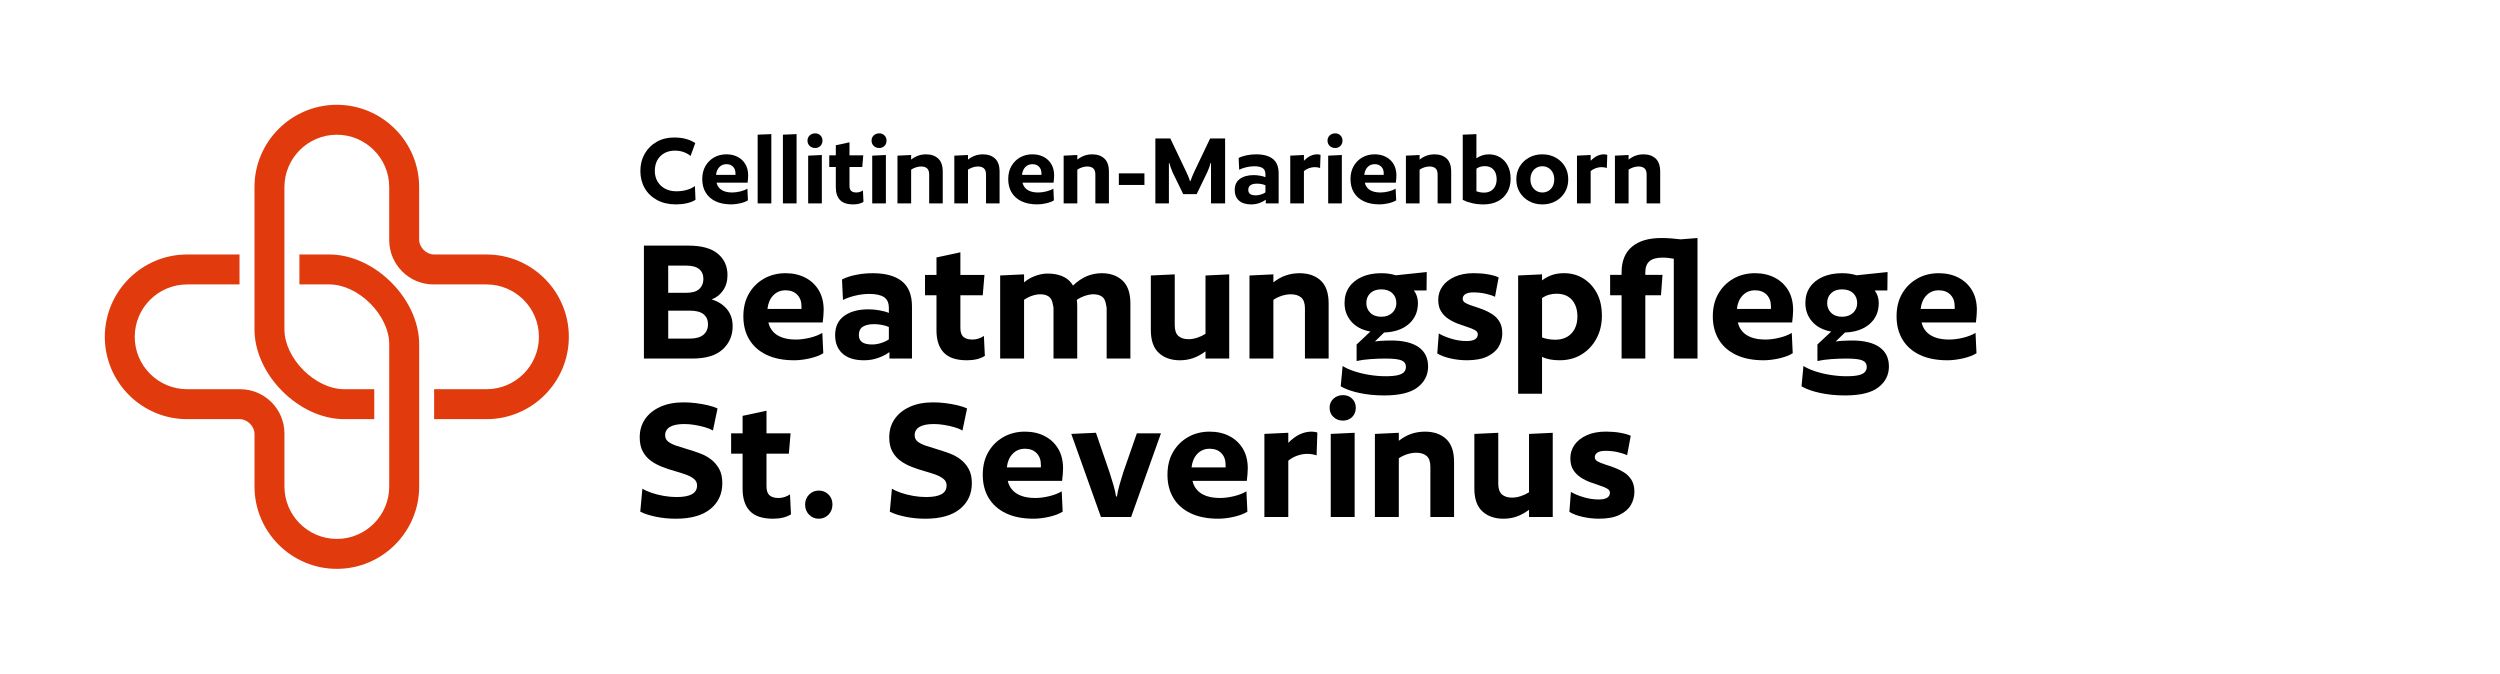 <?xml version="1.0" encoding="UTF-8"?>
<svg xmlns="http://www.w3.org/2000/svg" xmlns:xlink="http://www.w3.org/1999/xlink" viewBox="0 0 236.693 63.78">
  <defs>
    <style>.m,.n,.o{fill:none;}.p{fill:#e03a0d;}.n{clip-path:url(#c);}.o{clip-path:url(#d);}</style>
    <clipPath id="c">
      <rect class="m" x="8.504" y="8.504" width="46.772" height="46.772"></rect>
    </clipPath>
    <clipPath id="d">
      <rect class="m" x="8.504" y="8.504" width="46.772" height="46.772"></rect>
    </clipPath>
  </defs>
  <g id="a">
    <rect class="m" x="0" width="236.693" height="63.78"></rect>
  </g>
  <g id="b">
    <g class="n">
      <g class="o">
        <path class="p" d="m46.063,39.685h-4.961v-2.835h4.961c2.735,0,4.961-2.225,4.961-4.961s-2.226-4.96-4.961-4.96h-5.021c-2.311,0-4.192-1.881-4.192-4.192v-5.021c0-2.735-2.225-4.961-4.961-4.961s-4.961,2.225-4.961,4.961l-0,13.465c0,2.755,2.914,5.669,5.669,5.669h2.835l0,2.835h-2.835c-4.292,0-8.504-4.212-8.504-8.504v-13.465c0-4.298,3.497-7.795,7.795-7.795s7.795,3.497,7.795,7.795l-0,4.961c0,.748.669,1.417,1.417,1.417h4.961c4.298,0,7.795,3.497,7.795,7.795s-3.497,7.795-7.795,7.795"></path>
        <path class="p" d="m17.717,24.094h4.961v2.835h-4.961c-2.735,0-4.961,2.225-4.961,4.961s2.226,4.96,4.961,4.96h5.021c2.311,0,4.192,1.881,4.192,4.192v5.021c0,2.735,2.225,4.961,4.961,4.961s4.961-2.225,4.961-4.961l0-13.465c0-2.755-2.914-5.669-5.669-5.669h-2.835l-0-2.835h2.835c4.292,0,8.504,4.212,8.504,8.504v13.465c0,4.298-3.497,7.795-7.795,7.795s-7.795-3.497-7.795-7.795l0-4.961c0-.748-.669-1.417-1.417-1.417h-4.961c-4.298,0-7.795-3.497-7.795-7.795s3.497-7.795,7.795-7.795"></path>
      </g>
    </g>
  </g>
  <g id="f">
    <g id="g">
      <path d="m69.365,30.888c0,.888-.317,1.619-.951,2.195-.633.576-1.584.864-2.851.864h-4.599v-10.692h4.218c1.243,0,2.169.256,2.779.766s.915,1.185.915,2.024c0,.564-.139,1.048-.416,1.449-.278.402-.64.688-1.086.855.604.18,1.086.485,1.448.918.362.432.543.972.543,1.62Zm-2.77-4.482c0-.396-.133-.705-.398-.927s-.682-.333-1.249-.333h-1.684v2.574h1.738c.543,0,.944-.12,1.204-.36.259-.24.389-.559.389-.954Zm.435,4.284c0-.396-.139-.708-.416-.937-.278-.228-.712-.342-1.303-.342h-2.046v2.646h2.046c.567,0,.996-.12,1.285-.36s.435-.576.435-1.008Z"></path>
      <path d="m77.891,30.527h-5.141c.072.336.22.627.443.873.223.246.516.432.878.558.362.126.791.189,1.286.189.41,0,.851-.057,1.321-.171s.863-.268,1.177-.459l.091,1.926c-.326.204-.751.366-1.276.486-.525.119-1.017.18-1.476.18-1.026,0-1.898-.171-2.616-.513-.718-.343-1.264-.825-1.638-1.449s-.561-1.356-.561-2.196c0-.828.175-1.545.525-2.151.35-.605.827-1.079,1.43-1.422.604-.342,1.285-.513,2.045-.513.7,0,1.322.142,1.865.423.543.282.969.682,1.276,1.197.308.516.462,1.14.462,1.872,0,.144-.009.327-.027.549-.018.223-.039.43-.063.621Zm-3.512-3.042c-.471,0-.86.159-1.167.477-.308.318-.492.747-.552,1.287h3.223v-.252c0-.456-.136-.821-.407-1.098-.272-.276-.637-.414-1.096-.414Z"></path>
      <path d="m86.345,33.947h-2.136v-.612c-.29.216-.643.399-1.059.549-.416.15-.866.226-1.349.226-.881,0-1.557-.21-2.027-.63s-.706-1.002-.706-1.746c0-.804.286-1.413.86-1.827.573-.414,1.336-.621,2.29-.621.35,0,.706.033,1.068.099.362.066.652.147.869.243v-.468c0-.479-.151-.821-.453-1.026-.302-.203-.767-.306-1.394-.306-.459,0-.917.058-1.376.171-.459.114-.833.249-1.122.405l-.091-1.944c.374-.191.818-.339,1.331-.44.513-.103,1.041-.153,1.584-.153,1.195,0,2.112.252,2.751.756s.959,1.303.959,2.395v4.932Zm-2.19-1.818v-1.17c-.181-.084-.398-.149-.652-.197s-.501-.072-.742-.072c-.459,0-.814.081-1.068.243s-.38.423-.38.782c0,.312.105.54.317.685.211.144.522.216.932.216.29,0,.583-.048.878-.144.295-.097.534-.21.715-.343Z"></path>
      <path d="m93.207,26.027l-.163,1.926h-2.118v3.096c0,.396.096.679.29.847.193.168.477.252.851.252.205,0,.404-.033.597-.1.193-.065.356-.146.489-.242l.091,1.89c-.435.275-1.002.414-1.702.414-1.001,0-1.732-.243-2.19-.729-.459-.485-.688-1.185-.688-2.097v-3.33h-1.086v-1.926h1.086v-1.656l2.263-.485v2.142h2.281Z"></path>
      <path d="m107.02,33.947h-2.245v-4.752c0-.06-.006-.117-.018-.171-.012-.054-.024-.105-.036-.153-.048-.372-.175-.633-.38-.783-.205-.149-.471-.225-.796-.225h-.145c-.217.012-.456.062-.715.153-.26.09-.504.213-.733.369.012.107.021.216.027.323.006.108.009.223.009.342v4.896h-2.245v-4.752c0-.06-.006-.117-.018-.171-.012-.054-.024-.105-.036-.153-.048-.372-.175-.633-.38-.783-.205-.149-.477-.225-.814-.225-.242,0-.498.045-.77.135s-.528.22-.77.388v5.562h-2.263v-7.866l2.263-.107v.756c.266-.216.54-.388.824-.514s.558-.213.824-.261c.314-.06.646-.072.996-.036.435.036.824.145,1.168.324.344.18.618.444.824.792.422-.407.86-.705,1.312-.891.453-.187.92-.279,1.403-.279.809,0,1.463.231,1.964.693.5.462.751,1.185.751,2.169v5.22Z"></path>
      <path d="m116.379,25.974v7.974h-2.245v-.684c-.386.287-.775.501-1.167.639s-.812.207-1.258.207c-.821,0-1.484-.231-1.991-.693s-.76-1.185-.76-2.169v-5.166l2.263-.107v4.806c0,.48.115.822.344,1.026.229.204.549.306.959.306.265,0,.537-.045.814-.135.277-.09.543-.213.796-.369v-5.526l2.245-.107Z"></path>
      <path d="m125.793,33.947h-2.245v-4.752c0-.479-.118-.822-.353-1.026-.235-.203-.564-.306-.987-.306-.266,0-.543.045-.833.135-.29.09-.562.22-.815.388v5.562h-2.263v-7.866l2.263-.107v.756c.386-.3.781-.52,1.186-.657.404-.138.835-.207,1.294-.207.833,0,1.5.231,2.0.693.5.462.751,1.185.751,2.169v5.22Z"></path>
      <path d="m135.08,25.757l-.018,1.746h-1.195c.12.156.214.337.28.54.066.204.1.421.1.648,0,.816-.287,1.476-.86,1.979s-1.355.774-2.344.811l-.869.846c.145-.023.314-.042.507-.054s.386-.021.58-.027c.193-.006.344-.009.453-.009,1.134,0,2,.21,2.598.63s.896,1.032.896,1.836c0,.792-.329,1.446-.986,1.962-.658.516-1.717.774-3.177.774-.833,0-1.614-.078-2.345-.234-.73-.156-1.318-.366-1.765-.63l.181-1.926c.253.168.598.327,1.032.477.435.15.92.271,1.458.36s1.059.135,1.566.135c.519,0,.917-.036,1.195-.107.278-.072.471-.175.58-.307.108-.132.163-.288.163-.468,0-.288-.136-.492-.407-.612s-.781-.18-1.53-.18c-.459,0-.938.018-1.439.054-.501.036-.933.097-1.294.181v-1.566l1.303-1.224c-.785-.145-1.388-.462-1.81-.954-.423-.492-.634-1.074-.634-1.746,0-.576.142-1.074.425-1.494s.688-.747,1.213-.981c.525-.233,1.138-.351,1.838-.351.495,0,.953.066,1.375.198l2.933-.307Zm-2.878,2.935c0-.384-.127-.696-.38-.937-.253-.239-.604-.359-1.05-.359-.435,0-.779.12-1.032.359-.253.24-.38.553-.38.937,0,.372.126.681.38.927s.598.369,1.032.369c.434,0,.781-.123,1.041-.369.26-.246.39-.555.39-.927Z"></path>
      <path d="m141.887,26.262l-.344,1.836c-.253-.12-.561-.219-.923-.298-.362-.077-.736-.116-1.122-.116-.338,0-.592.054-.761.162-.169.107-.253.258-.253.449,0,.156.087.285.263.388.175.102.407.197.697.288.29.09.595.194.915.314.319.12.622.271.905.45.283.18.516.417.697.711s.271.663.271,1.107c0,.456-.112.876-.335,1.26s-.583.696-1.077.936c-.495.24-1.141.36-1.937.36-.543,0-1.071-.061-1.584-.18-.513-.12-.92-.276-1.222-.469l.145-1.89c.29.18.679.345,1.167.495s.975.225,1.458.225c.712,0,1.068-.216,1.068-.647,0-.156-.09-.285-.271-.388-.181-.102-.414-.197-.697-.287-.284-.091-.585-.195-.905-.315s-.622-.272-.905-.459c-.284-.186-.516-.423-.697-.711s-.271-.654-.271-1.098c0-.469.132-.892.398-1.27s.652-.681,1.159-.909c.507-.228,1.11-.342,1.811-.342.471,0,.914.036,1.331.108.416.071.757.168,1.023.288Z"></path>
      <path d="m151.663,29.897c0,.804-.172,1.523-.516,2.16-.344.636-.814,1.137-1.412,1.503-.597.366-1.288.549-2.073.549-.688,0-1.243-.108-1.666-.324v3.492h-2.263v-11.196l2.263-.107v.575c.278-.216.585-.384.923-.504.338-.119.724-.18,1.159-.18.676,0,1.282.165,1.819.495s.965.792,1.286,1.386c.319.594.479,1.312.479,2.151Zm-2.317.072c0-.444-.079-.828-.235-1.152s-.38-.573-.669-.747c-.29-.174-.646-.261-1.068-.261-.531,0-.99.138-1.376.414v3.726c.157.061.344.111.562.153.217.042.446.062.688.062.422,0,.791-.087,1.104-.261s.558-.429.733-.765c.175-.336.262-.727.262-1.17Z"></path>
      <path d="m160.715,22.535v11.412h-2.245v-9.45c-.145-.023-.308-.048-.489-.072-.181-.023-.368-.035-.561-.035-.555,0-.969.11-1.24.333-.271.222-.407.579-.407,1.07v.234h1.629l-.145,1.926h-1.484v5.994h-2.245v-5.994h-1.086v-1.926h1.086v-.252c0-1.056.326-1.86.978-2.412.651-.552,1.581-.828,2.788-.828.29,0,.601.012.933.036.332.024.63.054.896.09l1.593-.126Z"></path>
      <path d="m169.676,30.527h-5.141c.072.336.22.627.443.873.223.246.516.432.878.558.362.126.791.189,1.286.189.41,0,.851-.057,1.321-.171s.863-.268,1.177-.459l.091,1.926c-.326.204-.751.366-1.276.486-.525.119-1.017.18-1.476.18-1.026,0-1.898-.171-2.616-.513-.718-.343-1.264-.825-1.638-1.449s-.561-1.356-.561-2.196c0-.828.175-1.545.525-2.151.35-.605.827-1.079,1.43-1.422.604-.342,1.285-.513,2.045-.513.7,0,1.322.142,1.865.423.543.282.969.682,1.276,1.197.308.516.462,1.14.462,1.872,0,.144-.009.327-.027.549-.018.223-.039.43-.063.621Zm-3.512-3.042c-.471,0-.86.159-1.167.477-.308.318-.492.747-.552,1.287h3.223v-.252c0-.456-.136-.821-.407-1.098-.272-.276-.637-.414-1.096-.414Z"></path>
      <path d="m178.709,25.757l-.018,1.746h-1.195c.12.156.214.337.28.54.066.204.1.421.1.648,0,.816-.287,1.476-.86,1.979s-1.355.774-2.344.811l-.869.846c.145-.023.314-.042.507-.054s.386-.021.58-.027c.193-.006.344-.009.453-.009,1.134,0,2,.21,2.598.63s.896,1.032.896,1.836c0,.792-.329,1.446-.986,1.962-.658.516-1.717.774-3.177.774-.833,0-1.614-.078-2.345-.234-.73-.156-1.318-.366-1.765-.63l.181-1.926c.253.168.598.327,1.032.477.435.15.92.271,1.458.36s1.059.135,1.566.135c.519,0,.917-.036,1.195-.107.278-.072.471-.175.58-.307.108-.132.163-.288.163-.468,0-.288-.136-.492-.407-.612s-.781-.18-1.53-.18c-.459,0-.938.018-1.439.054-.501.036-.933.097-1.294.181v-1.566l1.303-1.224c-.785-.145-1.388-.462-1.81-.954-.423-.492-.634-1.074-.634-1.746,0-.576.142-1.074.425-1.494s.688-.747,1.213-.981c.525-.233,1.138-.351,1.838-.351.495,0,.953.066,1.375.198l2.933-.307Zm-2.878,2.935c0-.384-.127-.696-.38-.937-.253-.239-.604-.359-1.05-.359-.435,0-.779.12-1.032.359-.253.24-.38.553-.38.937,0,.372.126.681.38.927s.598.369,1.032.369c.434,0,.781-.123,1.041-.369.26-.246.39-.555.39-.927Z"></path>
      <path d="m187.073,30.527h-5.141c.072.336.22.627.443.873.223.246.516.432.878.558.362.126.791.189,1.286.189.41,0,.851-.057,1.321-.171s.863-.268,1.177-.459l.091,1.926c-.326.204-.751.366-1.276.486-.525.119-1.017.18-1.476.18-1.026,0-1.898-.171-2.616-.513-.718-.343-1.264-.825-1.638-1.449s-.561-1.356-.561-2.196c0-.828.175-1.545.525-2.151.35-.605.827-1.079,1.43-1.422.604-.342,1.285-.513,2.045-.513.7,0,1.322.142,1.865.423.543.282.969.682,1.276,1.197.308.516.462,1.14.462,1.872,0,.144-.009.327-.027.549-.018.223-.039.43-.063.621Zm-3.512-3.042c-.471,0-.86.159-1.167.477-.308.318-.492.747-.552,1.287h3.223v-.252c0-.456-.136-.821-.407-1.098-.272-.276-.637-.414-1.096-.414Z"></path>
      <path d="m67.935,38.669l-.435,2.088c-.206-.119-.465-.225-.778-.314-.314-.09-.64-.162-.978-.216-.338-.055-.658-.081-.96-.081-.591,0-1.041.09-1.349.27-.308.181-.461.444-.461.792,0,.252.096.453.29.604.193.15.45.278.77.387.319.108.672.219,1.059.333.386.114.775.243,1.167.387.392.145.745.336,1.059.576s.57.54.77.9c.199.359.299.81.299,1.35,0,1.021-.377,1.836-1.132,2.448s-1.844.918-3.268.918c-.664,0-1.297-.063-1.901-.189s-1.092-.284-1.466-.477l.199-2.178c.229.144.522.275.878.396s.739.216,1.149.288.815.108,1.213.108c.652,0,1.138-.091,1.458-.271s.48-.456.48-.828c0-.252-.1-.459-.299-.621s-.459-.3-.778-.414c-.32-.113-.673-.225-1.059-.333-.387-.107-.773-.236-1.159-.387-.387-.149-.74-.339-1.059-.566-.32-.229-.58-.522-.779-.883-.199-.359-.298-.81-.298-1.35,0-.66.169-1.235.507-1.728s.817-.879,1.439-1.161,1.361-.423,2.218-.423c.362,0,.739.023,1.131.071s.77.114,1.132.198c.362.084.676.187.941.306Z"></path>
      <path d="m74.85,41.027l-.163,1.926h-2.118v3.096c0,.396.096.679.29.847.193.168.477.252.851.252.205,0,.404-.033.597-.1.193-.065.356-.146.489-.242l.091,1.89c-.435.275-1.002.414-1.702.414-1.001,0-1.732-.243-2.19-.729-.459-.485-.688-1.185-.688-2.097v-3.33h-1.086v-1.926h1.086v-1.656l2.263-.485v2.142h2.281Z"></path>
      <path d="m77.511,46.445c.374,0,.685.126.932.378.247.252.371.564.371.936,0,.385-.124.706-.371.964-.248.258-.559.387-.932.387-.362,0-.667-.129-.915-.387s-.371-.573-.371-.945c0-.384.127-.702.38-.954s.555-.378.905-.378Z"></path>
      <path d="m91.559,38.669l-.435,2.088c-.206-.119-.465-.225-.778-.314-.314-.09-.64-.162-.978-.216-.338-.055-.658-.081-.96-.081-.591,0-1.041.09-1.349.27-.308.181-.461.444-.461.792,0,.252.096.453.29.604.193.15.45.278.77.387.319.108.672.219,1.059.333.386.114.775.243,1.167.387.392.145.745.336,1.059.576s.57.54.77.9c.199.359.299.81.299,1.35,0,1.021-.377,1.836-1.132,2.448s-1.844.918-3.268.918c-.664,0-1.297-.063-1.901-.189s-1.092-.284-1.466-.477l.199-2.178c.229.144.522.275.878.396s.739.216,1.149.288.815.108,1.213.108c.652,0,1.138-.091,1.458-.271s.48-.456.48-.828c0-.252-.1-.459-.299-.621s-.459-.3-.778-.414c-.32-.113-.673-.225-1.059-.333-.387-.107-.773-.236-1.159-.387-.387-.149-.74-.339-1.059-.566-.32-.229-.58-.522-.779-.883-.199-.359-.298-.81-.298-1.35,0-.66.169-1.235.507-1.728s.817-.879,1.439-1.161,1.361-.423,2.218-.423c.362,0,.739.023,1.131.071s.77.114,1.132.198c.362.084.676.187.941.306Z"></path>
      <path d="m100.556,45.527h-5.141c.072.336.22.627.443.873.223.246.516.432.878.558.362.126.791.189,1.286.189.41,0,.851-.057,1.321-.171s.863-.268,1.177-.459l.091,1.926c-.326.204-.751.366-1.276.486-.525.119-1.017.18-1.476.18-1.026,0-1.898-.171-2.616-.513-.718-.343-1.264-.825-1.638-1.449s-.561-1.356-.561-2.196c0-.828.175-1.545.525-2.151.35-.605.827-1.079,1.43-1.422.604-.342,1.285-.513,2.045-.513.7,0,1.322.142,1.865.423.543.282.969.682,1.276,1.197.308.516.462,1.14.462,1.872,0,.144-.009.327-.027.549-.018.223-.039.43-.063.621Zm-3.512-3.042c-.471,0-.86.159-1.167.477-.308.318-.492.747-.552,1.287h3.223v-.252c0-.456-.136-.821-.407-1.098-.272-.276-.637-.414-1.096-.414Z"></path>
      <path d="m109.916,41.027l-2.824,7.92h-2.86l-2.806-7.866,2.335-.107,1.285,3.743c.145.457.271.867.38,1.233.108.366.187.717.235,1.053h.09c.048-.336.126-.695.235-1.08.108-.384.229-.785.362-1.206l1.286-3.689h2.281Z"></path>
      <path d="m118.044,45.527h-5.141c.072.336.22.627.443.873.223.246.516.432.878.558.362.126.791.189,1.286.189.41,0,.851-.057,1.321-.171s.863-.268,1.177-.459l.091,1.926c-.326.204-.751.366-1.276.486-.525.119-1.017.18-1.476.18-1.026,0-1.898-.171-2.616-.513-.718-.343-1.264-.825-1.638-1.449s-.561-1.356-.561-2.196c0-.828.175-1.545.525-2.151.35-.605.827-1.079,1.43-1.422.604-.342,1.285-.513,2.045-.513.7,0,1.322.142,1.865.423.543.282.969.682,1.276,1.197.308.516.462,1.14.462,1.872,0,.144-.009.327-.027.549-.018.223-.039.43-.063.621Zm-3.512-3.042c-.471,0-.86.159-1.167.477-.308.318-.492.747-.552,1.287h3.223v-.252c0-.456-.136-.821-.407-1.098-.272-.276-.637-.414-1.096-.414Z"></path>
      <path d="m124.724,40.955l-.072,2.16c-.085-.036-.211-.069-.38-.099-.169-.03-.332-.045-.489-.045-.326,0-.649.057-.969.171s-.601.272-.842.477v5.328h-2.263v-7.866l2.263-.107v.954c.35-.36.709-.627,1.077-.802.368-.174.751-.261,1.15-.261.084,0,.181.009.29.027.108.018.187.039.235.062Z"></path>
      <path d="m127.15,37.409c.35,0,.639.114.869.342.229.229.344.511.344.847,0,.359-.115.653-.344.882-.229.228-.519.342-.869.342-.362,0-.664-.114-.905-.342-.242-.229-.362-.522-.362-.882,0-.336.121-.618.362-.847.241-.228.543-.342.905-.342Zm1.104,3.564v7.974h-2.263v-7.866l2.263-.107Z"></path>
      <path d="m137.668,48.947h-2.245v-4.752c0-.479-.118-.822-.353-1.026-.235-.203-.564-.306-.987-.306-.266,0-.543.045-.833.135-.29.09-.562.22-.815.388v5.562h-2.263v-7.866l2.263-.107v.756c.386-.3.781-.52,1.186-.657.404-.138.835-.207,1.294-.207.833,0,1.5.231,2.0.693.5.462.751,1.185.751,2.169v5.22Z"></path>
      <path d="m147.009,40.974v7.974h-2.245v-.684c-.386.287-.775.501-1.167.639s-.812.207-1.258.207c-.821,0-1.484-.231-1.991-.693s-.76-1.185-.76-2.169v-5.166l2.263-.107v4.806c0,.48.115.822.344,1.026.229.204.549.306.959.306.265,0,.537-.045.814-.135.277-.09.543-.213.796-.369v-5.526l2.245-.107Z"></path>
      <path d="m154.395,41.262l-.344,1.836c-.253-.12-.561-.219-.923-.298-.362-.077-.736-.116-1.122-.116-.338,0-.592.054-.761.162-.169.107-.253.258-.253.449,0,.156.087.285.263.388.175.102.407.197.697.288.29.09.595.194.915.314.319.12.622.271.905.45.283.18.516.417.697.711s.271.663.271,1.107c0,.456-.112.876-.335,1.26s-.583.696-1.077.936c-.495.24-1.141.36-1.937.36-.543,0-1.071-.061-1.584-.18-.513-.12-.92-.276-1.222-.469l.145-1.89c.29.18.679.345,1.167.495s.975.225,1.458.225c.712,0,1.068-.216,1.068-.647,0-.156-.09-.285-.271-.388-.181-.102-.414-.197-.697-.287-.284-.091-.585-.195-.905-.315s-.622-.272-.905-.459c-.284-.186-.516-.423-.697-.711s-.271-.654-.271-1.098c0-.469.132-.892.398-1.27s.652-.681,1.159-.909c.507-.228,1.11-.342,1.811-.342.471,0,.914.036,1.331.108.416.071.757.168,1.023.288Z"></path>
    </g>
    <g id="h">
      <path d="m65.844,18.918c-.228.146-.503.254-.827.326-.325.072-.666.108-1.025.108-.683,0-1.278-.138-1.785-.414-.507-.275-.897-.651-1.17-1.128-.272-.476-.408-1.018-.408-1.625,0-.606.136-1.148.408-1.625.272-.476.649-.852,1.129-1.128.479-.275,1.026-.414,1.641-.414.428,0,.805.045,1.133.135s.623.221.885.394l-.445,1.221c-.186-.158-.405-.282-.657-.372s-.525-.135-.822-.135c-.373,0-.702.077-.988.232-.287.155-.511.377-.673.663s-.243.63-.243,1.029c0,.373.084.704.253.994.17.289.407.518.715.683.307.166.664.249,1.071.249.358,0,.691-.045.998-.135.308-.09.561-.211.761-.362l.052,1.304Z"></path>
      <path d="m70.782,17.293h-2.939c.041.193.126.361.253.502.128.142.295.249.502.321s.452.108.735.108c.234,0,.486-.032.756-.099.269-.065.493-.153.672-.264l.052,1.107c-.186.117-.429.211-.729.279-.3.069-.581.104-.844.104-.586,0-1.085-.098-1.495-.295-.41-.196-.723-.474-.937-.833-.214-.358-.321-.779-.321-1.263,0-.476.101-.888.301-1.236s.473-.621.817-.818c.345-.196.734-.295,1.17-.295.399,0,.755.081,1.065.243s.554.392.729.688c.177.297.265.656.265,1.076,0,.083-.006.188-.016.316-.011.127-.022.246-.036.356Zm-2.008-1.749c-.27,0-.492.092-.668.274s-.281.43-.315.74h1.842v-.146c0-.262-.077-.472-.232-.631s-.364-.238-.626-.238Z"></path>
      <path d="m73.027,12.698v6.562h-1.294v-6.51l1.294-.052Z"></path>
      <path d="m75.418,12.698v6.562h-1.294v-6.51l1.294-.052Z"></path>
      <path d="m77.177,12.625c.2,0,.366.066.497.197s.196.293.196.486c0,.207-.065.376-.196.507-.131.132-.297.197-.497.197-.207,0-.379-.065-.518-.197-.138-.131-.207-.3-.207-.507,0-.193.069-.355.207-.486.139-.131.311-.197.518-.197Zm.632,2.05v4.585h-1.294v-4.523l1.294-.062Z"></path>
      <path d="m81.731,14.706l-.093,1.107h-1.211v1.78c0,.228.055.39.166.486.109.097.272.145.486.145.117,0,.23-.019.341-.057s.204-.085.28-.14l.052,1.087c-.249.158-.573.237-.974.237-.572,0-.99-.14-1.252-.419-.263-.279-.394-.682-.394-1.206v-1.914h-.621v-1.107h.621v-.952l1.294-.28v1.232h1.304Z"></path>
      <path d="m83.242,12.625c.2,0,.365.066.496.197.132.131.197.293.197.486,0,.207-.065.376-.197.507-.131.132-.296.197-.496.197-.207,0-.38-.065-.518-.197-.139-.131-.207-.3-.207-.507,0-.193.068-.355.207-.486.138-.131.311-.197.518-.197Zm.631,2.05v4.585h-1.294v-4.523l1.294-.062Z"></path>
      <path d="m89.255,19.26h-1.283v-2.732c0-.275-.067-.473-.202-.59-.134-.117-.322-.176-.563-.176-.152,0-.311.025-.477.077-.165.052-.32.126-.466.223v3.198h-1.294v-4.523l1.294-.062v.435c.221-.172.447-.298.678-.378.231-.079.479-.119.74-.119.477,0,.857.133,1.144.398s.43.682.43,1.247v3.002Z"></path>
      <path d="m94.637,19.26h-1.283v-2.732c0-.275-.067-.473-.202-.59-.134-.117-.322-.176-.563-.176-.152,0-.311.025-.477.077-.165.052-.32.126-.466.223v3.198h-1.294v-4.523l1.294-.062v.435c.221-.172.447-.298.678-.378.231-.079.479-.119.74-.119.477,0,.857.133,1.144.398s.43.682.43,1.247v3.002Z"></path>
      <path d="m99.75,17.293h-2.939c.042.193.126.361.254.502.128.142.295.249.502.321s.452.108.734.108c.234,0,.487-.032.756-.099.27-.065.493-.153.673-.264l.052,1.107c-.187.117-.43.211-.729.279-.301.069-.582.104-.844.104-.587,0-1.085-.098-1.495-.295-.411-.196-.724-.474-.938-.833-.214-.358-.32-.779-.32-1.263,0-.476.1-.888.3-1.236s.473-.621.817-.818c.346-.196.735-.295,1.17-.295.4,0,.756.081,1.066.243s.554.392.729.688.264.656.264,1.076c0,.083-.005.188-.016.316-.01.127-.022.246-.036.356Zm-2.008-1.749c-.269,0-.491.092-.668.274-.176.183-.281.43-.315.74h1.843v-.146c0-.262-.078-.472-.233-.631s-.363-.238-.626-.238Z"></path>
      <path d="m104.988,19.26h-1.283v-2.732c0-.275-.067-.473-.202-.59s-.323-.176-.564-.176c-.151,0-.311.025-.476.077-.166.052-.321.126-.466.223v3.198h-1.294v-4.523l1.294-.062v.435c.221-.172.446-.298.678-.378.231-.079.478-.119.74-.119.476,0,.857.133,1.144.398s.43.682.43,1.247v3.002Z"></path>
      <path d="m108.351,16.413v1.098h-2.422v-1.098h2.422Z"></path>
      <path d="m115.99,13.112v6.147h-1.336v-3.829h-.041c-.034.138-.076.275-.124.414-.049.138-.11.289-.187.455l-1.004,2.08h-1.273l-1.014-2.08c-.062-.151-.119-.3-.171-.445-.052-.145-.095-.286-.13-.424h-.041v3.829h-1.283v-6.147h1.418l1.49,3.125c.076.146.146.302.212.471.065.17.119.316.161.44h.041c.041-.124.097-.271.166-.44.068-.169.138-.325.206-.471l1.491-3.125h1.418Z"></path>
      <path d="m121.061,19.26h-1.222v-.352c-.165.124-.367.229-.605.315s-.495.129-.771.129c-.504,0-.891-.12-1.159-.362-.27-.241-.404-.575-.404-1.004,0-.462.164-.812.492-1.05.327-.238.764-.357,1.309-.357.2,0,.404.02.611.057.207.038.372.085.496.14v-.269c0-.276-.086-.473-.258-.59-.173-.117-.438-.176-.798-.176-.262,0-.524.032-.786.098-.263.065-.477.144-.642.233l-.052-1.118c.214-.11.467-.194.761-.254.293-.059.595-.088.905-.088.684,0,1.208.146,1.573.435.366.29.549.749.549,1.377v2.836Zm-1.253-1.045v-.673c-.104-.049-.228-.087-.372-.114s-.286-.041-.425-.041c-.262,0-.466.046-.61.14-.145.093-.217.243-.217.45,0,.18.06.311.181.394.121.082.299.124.533.124.165,0,.333-.027.502-.083s.305-.121.408-.196Z"></path>
      <path d="m125.025,14.664l-.042,1.242c-.048-.021-.12-.039-.217-.057s-.19-.026-.279-.026c-.187,0-.371.033-.554.099-.184.065-.344.157-.481.274v3.063h-1.294v-4.523l1.294-.062v.549c.2-.207.405-.36.615-.461.211-.1.43-.15.657-.15.049,0,.104.006.166.016.062.011.106.022.135.036Z"></path>
      <path d="m126.411,12.625c.2,0,.365.066.496.197.132.131.197.293.197.486,0,.207-.065.376-.197.507-.131.132-.296.197-.496.197-.207,0-.38-.065-.518-.197-.139-.131-.207-.3-.207-.507,0-.193.068-.355.207-.486.138-.131.311-.197.518-.197Zm.631,2.05v4.585h-1.294v-4.523l1.294-.062Z"></path>
      <path d="m132.156,17.293h-2.939c.041.193.126.361.253.502.128.142.295.249.502.321s.452.108.735.108c.234,0,.486-.032.756-.099.269-.065.493-.153.672-.264l.052,1.107c-.186.117-.429.211-.729.279-.3.069-.581.104-.844.104-.586,0-1.085-.098-1.495-.295-.41-.196-.723-.474-.937-.833-.214-.358-.321-.779-.321-1.263,0-.476.101-.888.301-1.236s.473-.621.817-.818c.345-.196.734-.295,1.17-.295.399,0,.755.081,1.065.243s.554.392.729.688c.177.297.265.656.265,1.076,0,.083-.006.188-.016.316-.011.127-.022.246-.036.356Zm-2.008-1.749c-.27,0-.492.092-.668.274s-.281.43-.315.74h1.842v-.146c0-.262-.077-.472-.232-.631s-.364-.238-.626-.238Z"></path>
      <path d="m137.393,19.26h-1.283v-2.732c0-.275-.067-.473-.202-.59s-.323-.176-.564-.176c-.151,0-.311.025-.476.077-.166.052-.321.126-.466.223v3.198h-1.294v-4.523l1.294-.062v.435c.221-.172.446-.298.678-.378.231-.079.478-.119.74-.119.476,0,.857.133,1.144.398s.43.682.43,1.247v3.002Z"></path>
      <path d="m143.023,16.921c0,.476-.104.898-.311,1.268s-.504.655-.89.859c-.387.203-.849.305-1.388.305-.365,0-.717-.039-1.056-.118-.338-.08-.635-.182-.89-.306v-6.179l1.294-.052v2.287c.187-.124.374-.218.563-.279.19-.062.398-.094.627-.094.386,0,.734.094,1.045.279.311.187.556.452.735.798.179.345.269.755.269,1.231Zm-1.325.052c0-.256-.045-.477-.134-.663-.09-.186-.218-.329-.383-.429-.166-.101-.37-.15-.611-.15-.304,0-.565.079-.786.238v2.143c.09.034.196.063.32.088.125.024.256.036.394.036.241,0,.452-.05.632-.15.179-.1.318-.246.419-.439.1-.193.149-.418.149-.673Z"></path>
      <path d="m148.477,16.982c0,.456-.105.861-.315,1.217-.211.355-.502.636-.875.843-.372.207-.793.311-1.263.311-.469,0-.89-.104-1.263-.311-.372-.207-.666-.487-.88-.843s-.32-.761-.32-1.217c0-.462.106-.869.32-1.221.214-.353.508-.632.88-.839.373-.207.794-.311,1.263-.311.47,0,.891.104,1.263.311.373.207.664.486.875.839.21.352.315.759.315,1.221Zm-1.325,0c0-.248-.05-.466-.149-.651-.101-.187-.235-.331-.404-.435s-.36-.155-.574-.155-.407.052-.579.155c-.173.104-.308.248-.404.435-.097.186-.145.403-.145.651,0,.249.05.466.15.652.1.187.236.331.408.435.173.104.362.155.569.155.214,0,.407-.052.58-.155.172-.104.307-.248.403-.435s.145-.403.145-.652Z"></path>
      <path d="m152.172,14.664l-.042,1.242c-.048-.021-.12-.039-.217-.057s-.19-.026-.279-.026c-.187,0-.371.033-.554.099-.184.065-.344.157-.481.274v3.063h-1.294v-4.523l1.294-.062v.549c.2-.207.405-.36.615-.461.211-.1.43-.15.657-.15.049,0,.104.006.166.016.062.011.106.022.135.036Z"></path>
      <path d="m157.181,19.26h-1.283v-2.732c0-.275-.067-.473-.202-.59-.134-.117-.322-.176-.563-.176-.152,0-.311.025-.477.077-.165.052-.32.126-.466.223v3.198h-1.294v-4.523l1.294-.062v.435c.221-.172.447-.298.678-.378.231-.079.479-.119.74-.119.477,0,.857.133,1.144.398s.43.682.43,1.247v3.002Z"></path>
    </g>
  </g>
</svg>
